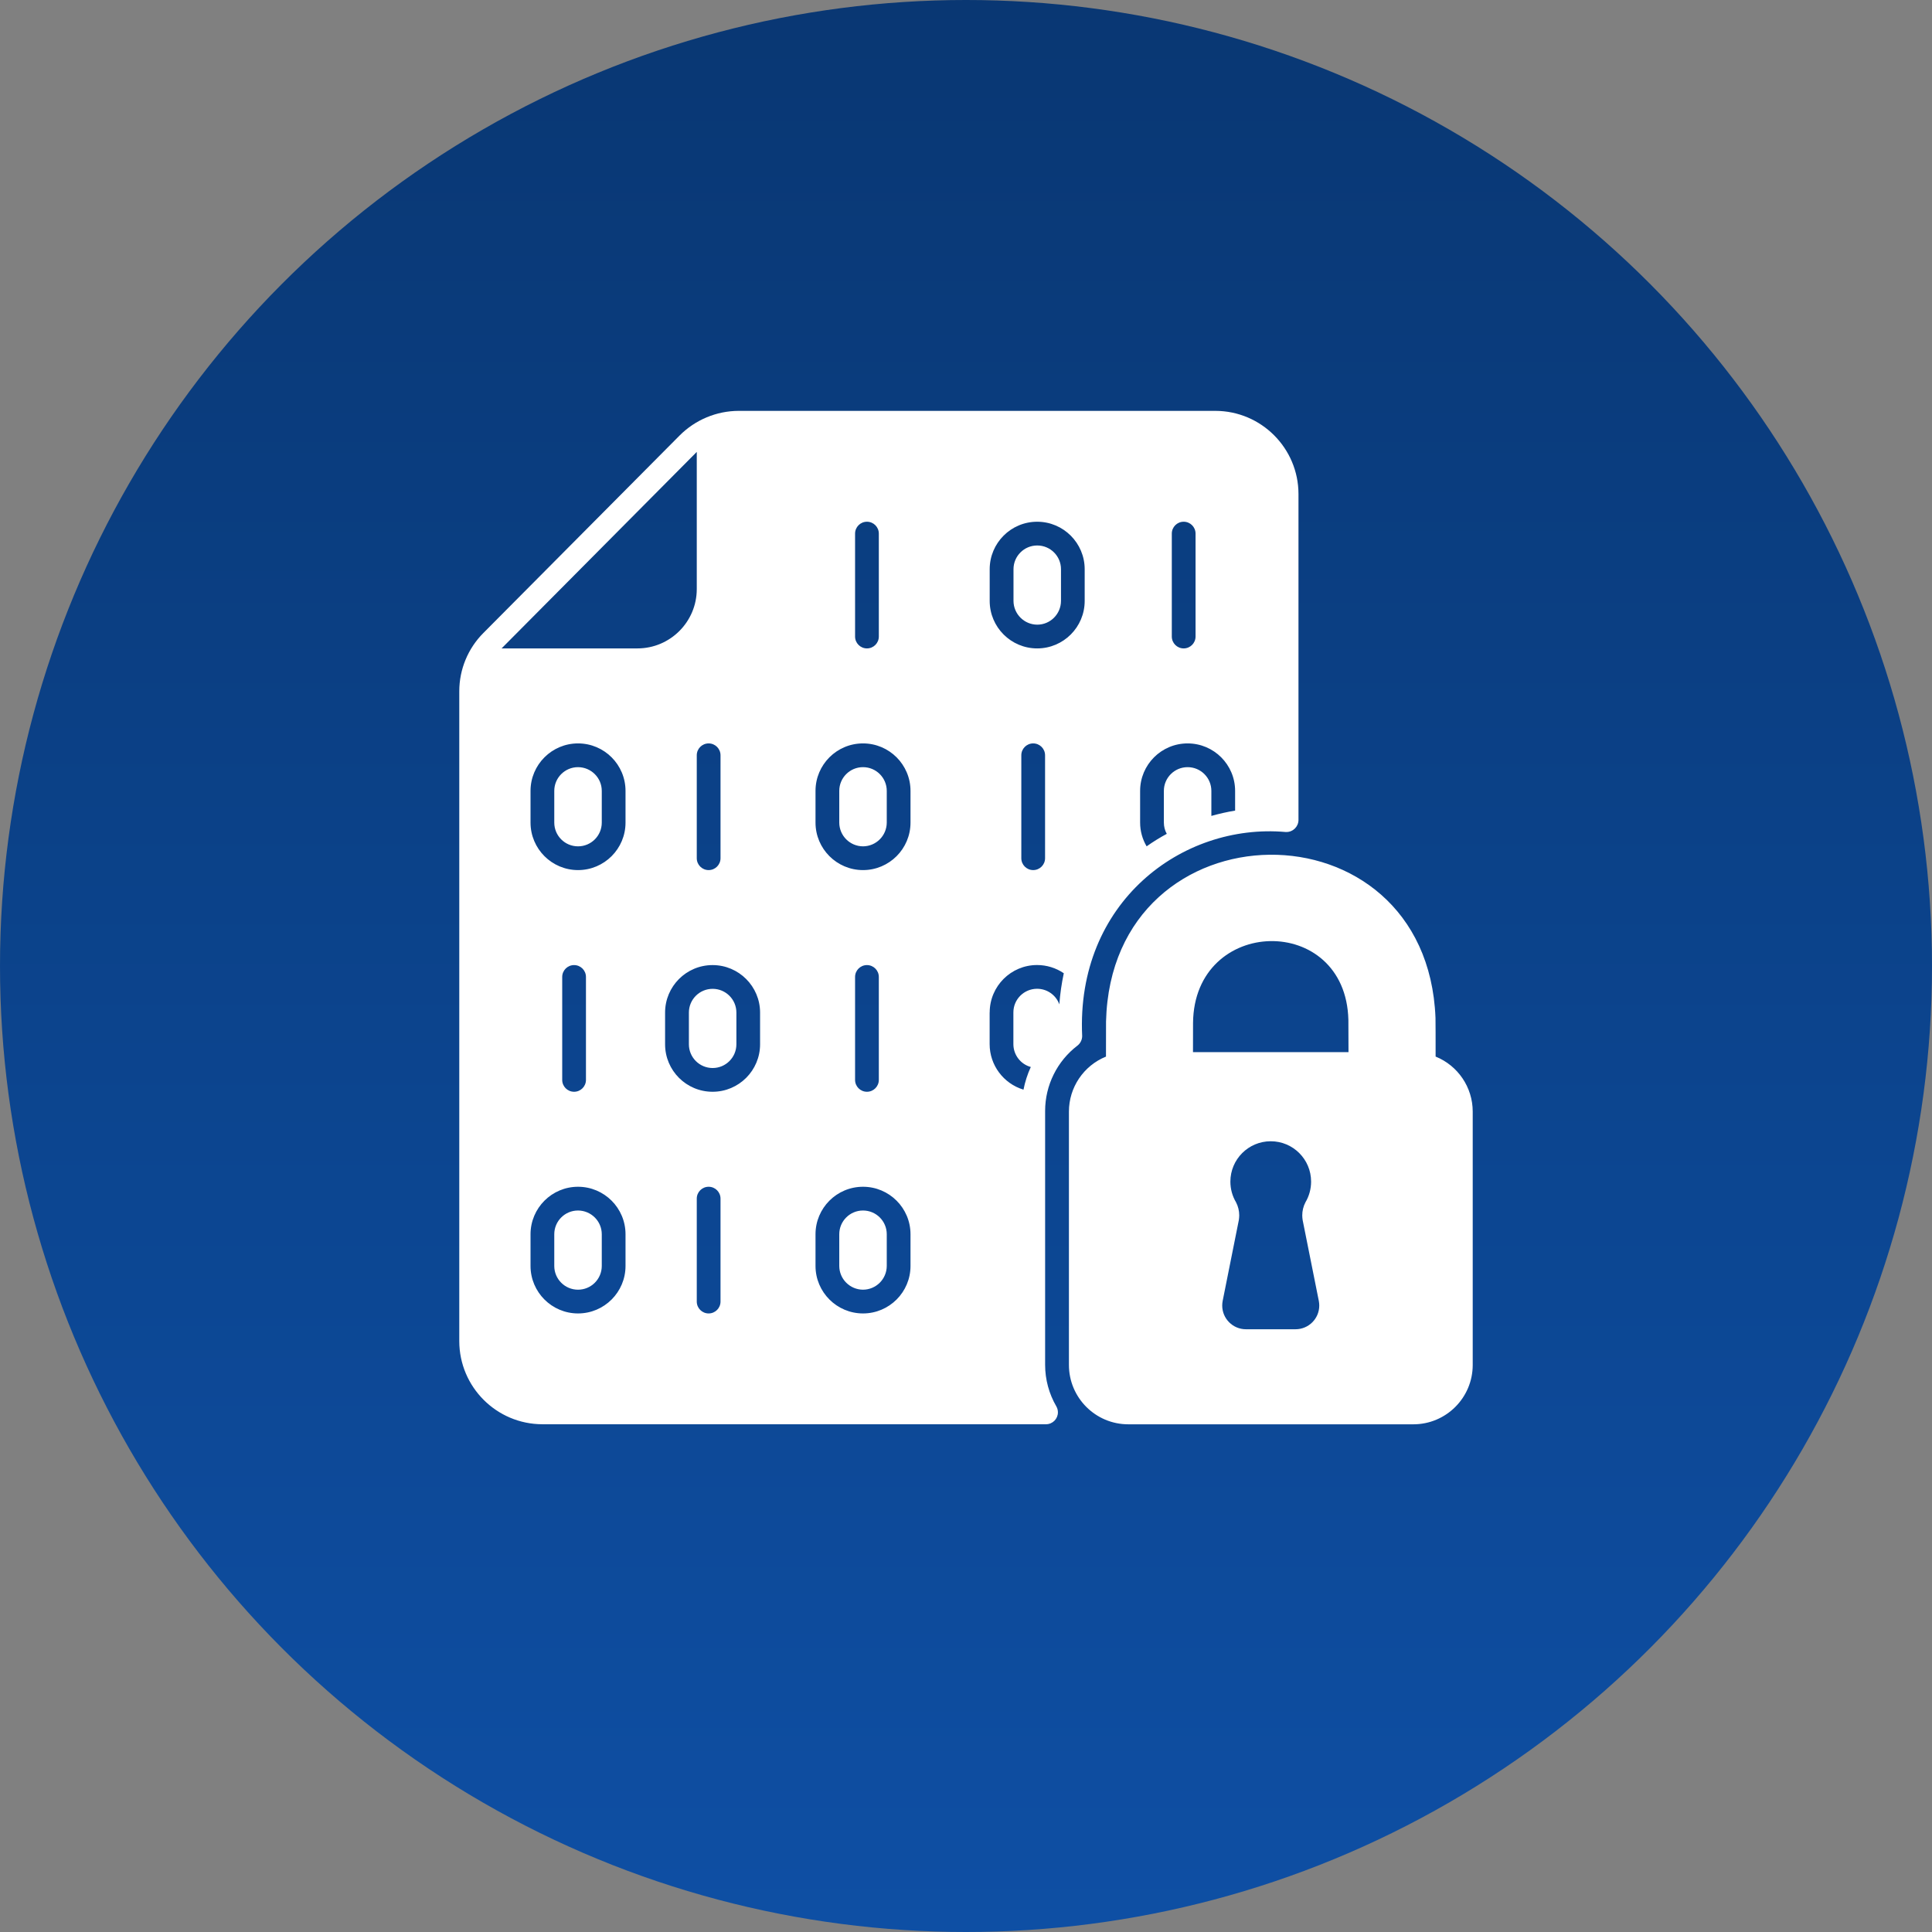 <?xml version="1.0" encoding="UTF-8"?>
<!DOCTYPE svg PUBLIC "-//W3C//DTD SVG 1.1//EN" "http://www.w3.org/Graphics/SVG/1.1/DTD/svg11.dtd">
<!-- Creator: CorelDRAW -->
<svg xmlns="http://www.w3.org/2000/svg" xml:space="preserve" width="7.741mm" height="7.741mm" version="1.1" style="shape-rendering:geometricPrecision; text-rendering:geometricPrecision; image-rendering:optimizeQuality; fill-rule:evenodd; clip-rule:evenodd"
viewBox="0 0 338.42 338.42"
 xmlns:xlink="http://www.w3.org/1999/xlink"
 xmlns:xodm="http://www.corel.com/coreldraw/odm/2003">
 <rect x="0" y="0" width="338.42" height="338.42" fill="#808080" stroke="none"/>
 <defs>
  <style type="text/css">
   <![CDATA[
    .fil1 {fill:white;fill-rule:nonzero}
    .fil0 {fill:url(#id0)}
   ]]>
  </style>
  <linearGradient id="id0" gradientUnits="userSpaceOnUse" x1="169.21" y1="0" x2="169.23" y2="337.81">
   <stop offset="0" style="stop-opacity:1; stop-color:#093773"/>
   <stop offset="1" style="stop-opacity:1; stop-color:#0E4FA4"/>
  </linearGradient>
 </defs>
 <g id="Layer_x0020_1">
  <circle class="fil0" cx="169.21" cy="169.21" r="169.21"/>
  <path class="fil1" d="M251.47 185.08c0,-2.93 0,-6.03 -0.02,-6.78 -1.5,-38.53 -56.76,-37.89 -57.71,0.63 -0.01,0.61 -0.01,3.41 -0.01,6.15 -3.92,1.59 -6.49,5.4 -6.49,9.63l0 44.38c0,5.74 4.66,10.4 10.4,10.4l49.93 0c5.74,-0 10.4,-4.66 10.4,-10.4l0 -44.38c-0,-4.23 -2.57,-8.04 -6.49,-9.63l0 0zm-69.78 -75.66c2.3,-0 4.15,-1.87 4.16,-4.16l0 -5.55c0,-2.3 -1.86,-4.16 -4.16,-4.16 -2.3,0 -4.16,1.86 -4.16,4.16l0 5.55c0.01,2.29 1.87,4.15 4.16,4.16l0 0zm-61.02 67.95l0 5.55c0,2.3 1.86,4.16 4.16,4.16 2.3,0 4.16,-1.86 4.16,-4.16l0 -5.55c0,-2.3 -1.86,-4.16 -4.16,-4.16 -2.3,0 -4.16,1.86 -4.16,4.16l0 0zm-25.66 72.11l88.23 0c1.15,-0.01 2.07,-0.94 2.07,-2.09 0,-0.36 -0.09,-0.71 -0.27,-1.03 -1.29,-2.21 -1.97,-4.73 -1.97,-7.28l0 -44.38c0,-0.03 0,-0.07 0,-0.1 0,-4.49 2.1,-8.73 5.67,-11.45 0.51,-0.4 0.81,-1.01 0.82,-1.65 -1.1,-23.4 17.46,-37.37 35.65,-35.76 0.04,0 0.08,0 0.13,0 1.15,0 2.09,-0.93 2.11,-2.09l0 -57.12c-0.01,-8.03 -6.53,-14.55 -14.56,-14.56l-83.5 0c-3.87,0.01 -7.59,1.56 -10.33,4.3l-34.38 34.6c-2.71,2.71 -4.23,6.39 -4.23,10.22 0,0.01 0,0.03 0,0.04l0 113.79c0.01,8.03 6.53,14.55 14.56,14.56l0 0zm110.25 -156.01c0,-1.15 0.93,-2.08 2.08,-2.08 1.15,0 2.08,0.93 2.08,2.08l0 18.03c0,1.15 -0.93,2.08 -2.08,2.08 -1.15,0 -2.08,-0.93 -2.08,-2.08l0 -18.03zm-5.55 45.07c0,-4.59 3.72,-8.32 8.32,-8.32 4.59,0 8.32,3.72 8.32,8.32l0 3.45c-1.39,0.23 -2.8,0.55 -4.16,0.93l0 -4.38c0,-2.3 -1.86,-4.16 -4.16,-4.16 -2.3,0 -4.16,1.86 -4.16,4.16l0 5.55c0,0.69 0.17,1.37 0.51,1.97 -1.22,0.66 -2.4,1.39 -3.53,2.19 -0.74,-1.25 -1.14,-2.69 -1.14,-4.16l0 -5.55zm-90.14 83.21c0,4.59 -3.72,8.32 -8.32,8.32 -4.59,0 -8.32,-3.73 -8.32,-8.32l0 -5.55c0,-4.59 3.73,-8.32 8.32,-8.32 4.59,0 8.32,3.72 8.32,8.32l0 5.55zm-11.09 -32.59l0 -18.03c0,-1.15 0.93,-2.08 2.08,-2.08 1.15,0 2.08,0.93 2.08,2.08l0 18.03c0,1.15 -0.93,2.08 -2.08,2.08 -1.15,0 -2.08,-0.93 -2.08,-2.08l0 0zm11.09 -45.07c0,4.59 -3.72,8.32 -8.32,8.32 -4.59,0 -8.32,-3.73 -8.32,-8.32l0 -5.55c0,-4.59 3.73,-8.32 8.32,-8.32 4.59,0 8.32,3.72 8.32,8.32l0 5.55zm16.64 83.9c0,1.15 -0.93,2.08 -2.08,2.08 -1.15,0 -2.08,-0.93 -2.08,-2.08l0 -18.03c0,-1.15 0.93,-2.08 2.08,-2.08 1.15,0 2.08,0.93 2.08,2.08l0 18.03zm47.15 -128.28c0,-4.59 3.72,-8.32 8.32,-8.32 4.59,0 8.32,3.73 8.32,8.32l0 5.55c0,4.59 -3.72,8.32 -8.32,8.32 -4.59,0 -8.32,-3.72 -8.32,-8.32l0 -5.55zm9.7 32.59l0 18.03c0,1.15 -0.93,2.08 -2.08,2.08 -1.15,0 -2.08,-0.93 -2.08,-2.08l0 -18.03c0,-1.15 0.93,-2.08 2.08,-2.08 1.15,0 2.08,0.93 2.08,2.08zm-9.7 45.07c0,-0 0,-0.01 0,-0.02 0,-4.59 3.72,-8.31 8.3,-8.31 1.67,0 3.3,0.5 4.68,1.44 -0.38,1.79 -0.65,3.62 -0.78,5.45 -0.59,-1.64 -2.15,-2.73 -3.9,-2.73 -2.29,0 -4.15,1.85 -4.15,4.14 0,0 0,0.01 0,0.01l0 5.55c0,1.87 1.25,3.51 3.05,4 -0.58,1.26 -1.01,2.6 -1.28,3.97 -3.51,-1.06 -5.93,-4.3 -5.93,-7.97l0 -5.55zm-23.58 -83.9c0,-1.15 0.93,-2.08 2.08,-2.08 1.15,0 2.08,0.93 2.08,2.08l0 18.03c0,1.15 -0.93,2.08 -2.08,2.08 -1.15,0 -2.08,-0.93 -2.08,-2.08l0 -18.03zm-6.93 45.07c0,-4.59 3.72,-8.32 8.32,-8.32 4.59,0 8.32,3.72 8.32,8.32l0 5.55c0,4.59 -3.72,8.32 -8.32,8.32 -4.59,0 -8.32,-3.73 -8.32,-8.32l0 -5.55zm11.09 32.59l0 18.03c0,1.15 -0.93,2.08 -2.08,2.08 -1.15,0 -2.08,-0.93 -2.08,-2.08l0 -18.03c0,-1.15 0.93,-2.08 2.08,-2.08 1.15,0 2.08,0.93 2.08,2.08l0 0zm-11.09 45.07c0,-4.59 3.72,-8.32 8.32,-8.32 4.59,0 8.32,3.72 8.32,8.32l0 5.55c0,4.59 -3.72,8.32 -8.32,8.32 -4.59,0 -8.32,-3.73 -8.32,-8.32l0 -5.55zm-9.71 -38.83l0 5.55c0,4.59 -3.72,8.32 -8.32,8.32 -4.6,0 -8.32,-3.72 -8.32,-8.32l0 -5.55c0,-4.59 3.72,-8.32 8.32,-8.32 4.59,0 8.32,3.73 8.32,8.32l0 0zm-9.01 -47.15c1.15,0 2.08,0.93 2.08,2.08l0 18.03c0,1.15 -0.93,2.08 -2.08,2.08 -1.15,0 -2.08,-0.93 -2.08,-2.08l0 -18.03c0,-1.15 0.93,-2.08 2.08,-2.08l0 0zm-2.12 -51.02l0.04 -0.04 0 24.02c0,5.74 -4.66,10.4 -10.4,10.4l-23.79 0 34.15 -34.38zm-20.76 55.18c-2.3,0 -4.16,1.86 -4.16,4.16l0 5.55c0,2.3 1.86,4.16 4.16,4.16 2.3,0 4.16,-1.86 4.16,-4.16l0 -5.55c-0,-2.3 -1.87,-4.15 -4.16,-4.16l0 0zm49.92 13.87c2.3,-0.01 4.15,-1.87 4.16,-4.16l0 -5.55c0,-2.3 -1.86,-4.16 -4.16,-4.16 -2.3,0 -4.16,1.86 -4.16,4.16l0 5.55c0.01,2.3 1.87,4.15 4.16,4.16l0 0zm-49.92 63.79c-2.3,0 -4.16,1.86 -4.16,4.16l0 5.55c0,2.3 1.86,4.16 4.16,4.16 2.3,0 4.16,-1.86 4.16,-4.16l0 -5.55c-0,-2.3 -1.87,-4.15 -4.16,-4.16l0 0zm49.92 13.87c2.3,-0.01 4.15,-1.87 4.16,-4.16l0 -5.55c0,-2.3 -1.86,-4.16 -4.16,-4.16 -2.3,0 -4.16,1.86 -4.16,4.16l0 5.55c0.01,2.3 1.87,4.15 4.16,4.16l0 0zm75.76 6.93l-8.68 0c0,0 0,0 0,0 -2.3,0 -4.16,-1.86 -4.16,-4.16 0,-0.27 0.03,-0.55 0.08,-0.81l2.83 -14.15c0.04,-0.28 0.07,-0.56 0.07,-0.83 0,-0.8 -0.19,-1.58 -0.56,-2.29 -0.65,-1.09 -0.99,-2.34 -0.99,-3.62 0,-3.9 3.16,-7.07 7.07,-7.07 3.91,0 7.07,3.17 7.07,7.07 0,1.28 -0.34,2.53 -0.99,3.62 -0.37,0.71 -0.56,1.5 -0.56,2.29 0,0.28 0.03,0.56 0.07,0.83l2.83 14.15c0.05,0.27 0.08,0.54 0.08,0.81 0,2.3 -1.86,4.16 -4.16,4.16l0 0zm-17.96 -48.54c0,-2.36 0,-4.61 0.01,-5.13 0.19,-18.72 26.76,-19.29 27.21,-0.52 0.01,0.57 0.02,3.08 0.02,5.65l-27.24 -0z"/>
 </g>
</svg>
